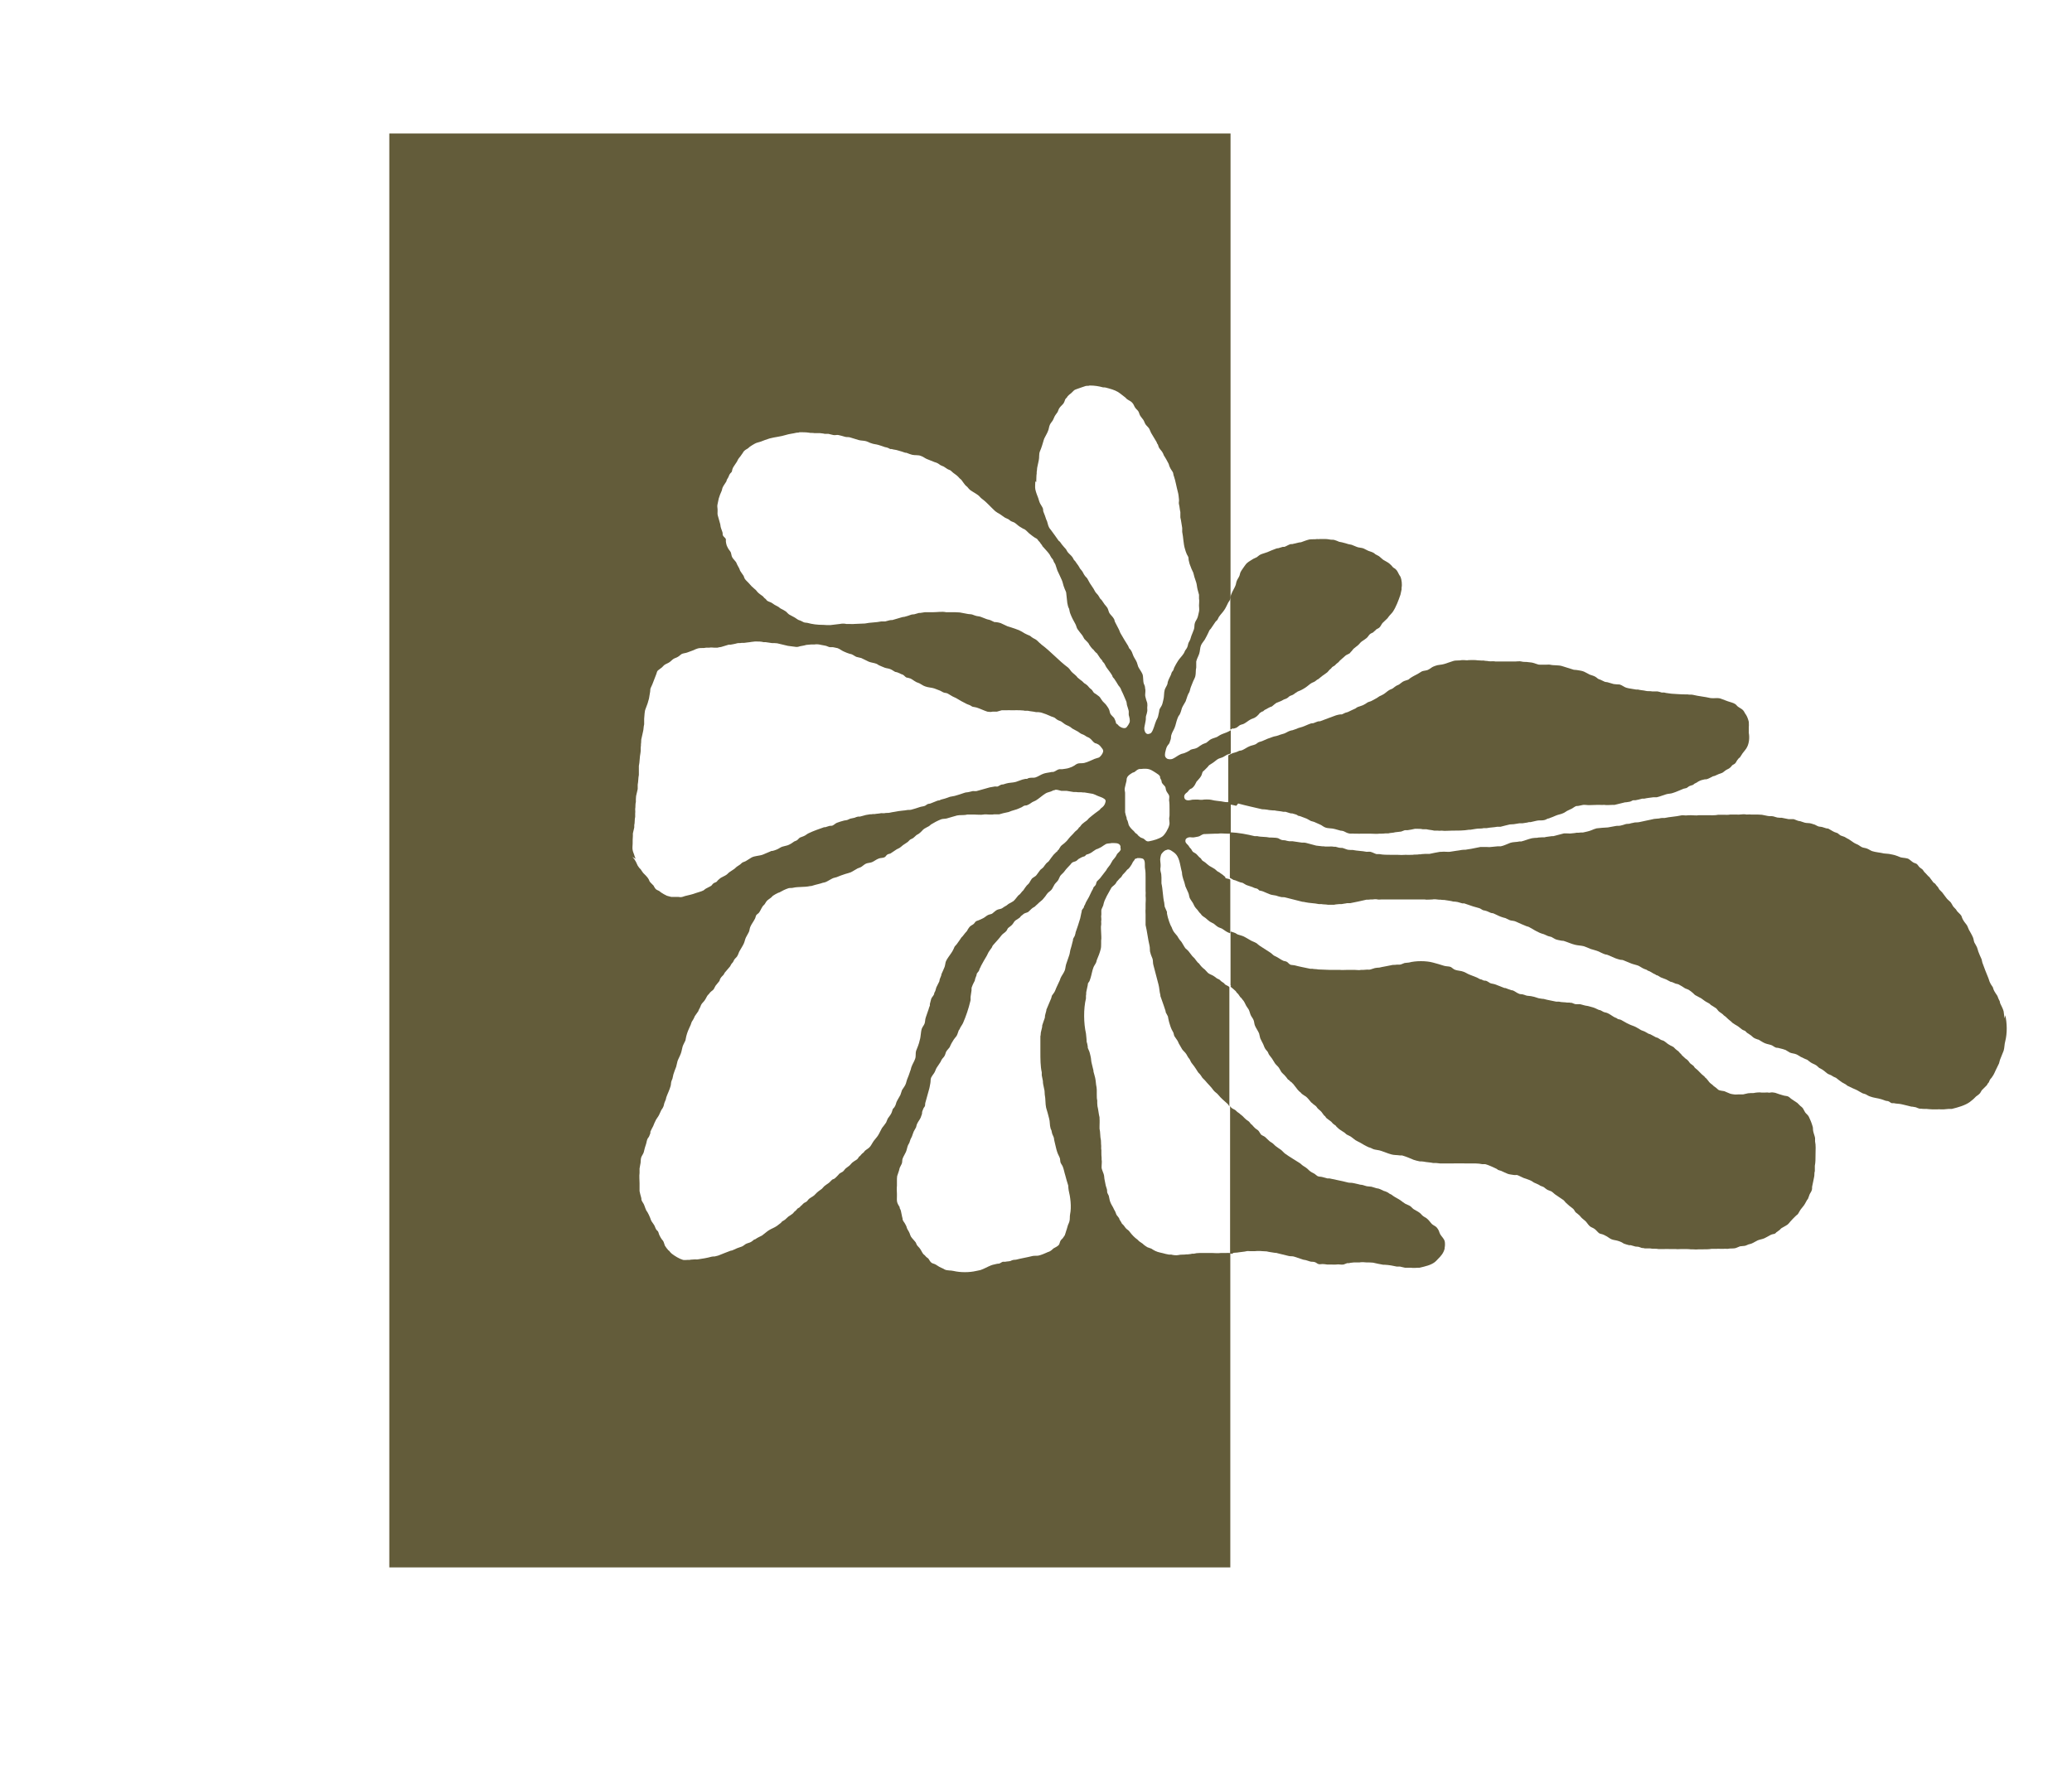 <?xml version="1.0" encoding="UTF-8"?><svg id="Layer_1" xmlns="http://www.w3.org/2000/svg" viewBox="0 0 90 77.08"><defs><style>.cls-1{fill:#635c3a;}</style></defs><path class="cls-1" d="M53.22,38.1s-.08-.07-.12-.1c-.05-.03-.1-.07-.14-.1-.03-.02-.07-.03-.1-.06-.03-.02-.06-.06-.09-.08-.07-.05-.16-.09-.24-.14-.06-.04-.12-.1-.17-.14-.03-.03-.08-.05-.12-.08-.03-.02-.05-.06-.07-.09-.02-.03-.06-.05-.08-.07-.04-.04-.07-.08-.11-.12-.04-.04-.1-.07-.15-.1-.04-.03-.06-.08-.09-.13,0-.01-.02-.02-.03-.03-.03-.03-.06-.07-.08-.11-.05-.07-.12-.1-.14-.19,0-.03,0-.07.01-.09.03-.06.13-.11.24-.09.03,0,.09.01.13,0,.08-.02.16-.02.23-.05.06-.03.11-.07.18-.09.17,0,.34-.02.52-.02.02,0,.07,0,.1,0,.12-.02.27,0,.4,0,.06,0,.11,0,.16,0v-1.36s-.03,0-.04,0c-.08-.02-.16,0-.24-.02-.18-.04-.39-.04-.57-.09-.08-.02-.31-.02-.39,0-.05,0-.15,0-.19-.01h-.08c-.08,0-.17,0-.23.02-.12.03-.24.01-.27-.08-.05-.13.05-.21.12-.26.04-.03.07-.1.12-.13.02-.02.05-.02.08-.04.04-.03.09-.08.12-.13.03-.05.06-.12.09-.17.01-.01.03-.02.04-.04.05-.06.11-.12.15-.19.04-.06.04-.14.08-.2.02-.01.03-.03.05-.04.05-.05.1-.1.15-.15.03-.03.05-.07.08-.09.05-.03.1-.06.14-.09.08-.05.15-.12.23-.17.07-.04.15-.05.23-.09.06-.03.11-.07.17-.1.04-.02.08-.02.12-.04.01,0,.03-.01.04-.02v-1c-.06.03-.12.07-.18.09-.1.04-.2.07-.29.12-.04.02-.09.06-.13.08-.09.04-.21.06-.3.12-.06.04-.1.09-.16.13-.04.02-.09.03-.13.05-.03.01-.06.03-.09.05-.08.04-.14.11-.23.14-.07.03-.15.03-.22.06-.02,0-.04.03-.06.04-.06.04-.13.07-.2.1-.06.03-.13.03-.19.06-.12.05-.23.15-.35.2-.07.03-.19.02-.24-.01-.03-.02-.07-.06-.08-.1-.02-.05,0-.12,0-.16.03-.11.04-.21.1-.3.02-.03.05-.06.07-.09.02-.03.03-.06.04-.1.02-.04.03-.09.04-.13.01-.05,0-.1.02-.15.03-.11.1-.21.14-.31.05-.12.07-.26.12-.39.02-.04.03-.09.06-.13.02-.03.05-.06.06-.1.04-.08.05-.16.08-.24.04-.1.11-.19.16-.29.04-.1.06-.2.11-.31.01-.03.04-.06.05-.09.03-.07.04-.16.07-.23.03-.08.07-.17.1-.25.03-.07.07-.13.09-.21.03-.12.01-.26.04-.38v-.26c.03-.13.09-.22.13-.34.04-.12.03-.26.08-.37.04-.09.11-.16.16-.24.06-.1.11-.21.16-.31.02-.04.03-.08.06-.12l.04-.04c.07-.1.14-.21.21-.31l.08-.08s.04-.08.06-.12c.07-.11.17-.2.24-.31.07-.1.11-.21.17-.32.02-.04.05-.07.07-.11.01-.03.02-.06.03-.09V5.8H16.91v62.3h36.53v-13.66c-.06,0-.12-.01-.17,0-.05,0-.18,0-.25,0-.06.01-.28.01-.35,0-.19,0-.37,0-.56,0-.09,0-.18.01-.25.03h-.08c-.06.02-.13.02-.19.03h-.06c-.11.02-.24,0-.35.03-.08.02-.24,0-.3-.02-.03,0-.07,0-.1,0-.05-.01-.11-.02-.15-.03-.16-.05-.31-.06-.45-.13-.06-.03-.11-.06-.17-.1-.06-.02-.11-.04-.17-.06-.05-.03-.11-.07-.16-.11l-.04-.04c-.05-.04-.11-.07-.16-.11-.02-.02-.05-.05-.07-.07-.14-.1-.24-.21-.34-.34-.03-.05-.09-.09-.13-.12-.05-.04-.09-.11-.13-.16-.02-.03-.06-.05-.08-.08-.01-.02-.02-.04-.03-.06-.02-.04-.05-.07-.07-.11-.01-.02-.01-.04-.02-.06-.03-.05-.07-.09-.1-.13-.04-.06-.05-.14-.09-.2-.04-.06-.06-.13-.1-.19-.02-.04-.05-.08-.07-.13-.02-.05-.04-.09-.05-.14-.02-.07-.02-.13-.04-.19-.02-.05-.06-.1-.07-.16,0-.04,0-.08-.01-.12-.01-.05-.04-.11-.05-.16-.02-.08-.03-.17-.05-.25-.02-.08-.01-.16-.04-.25-.03-.09-.07-.17-.09-.26v-.09c0-.09.02-.19,0-.28v-.08c-.01-.07-.01-.16-.01-.23v-.1c-.02-.07,0-.15-.01-.22-.01-.06,0-.15-.01-.21-.04-.16-.02-.34-.06-.5v-.11c0-.11.01-.23,0-.32v-.06c-.04-.16-.05-.33-.09-.49-.01-.04,0-.09-.01-.13v-.12c-.02-.07-.02-.17-.02-.26v-.16s0-.1-.01-.15c-.03-.13-.03-.28-.06-.41-.02-.09-.05-.18-.07-.26-.01-.04,0-.07-.02-.12-.02-.08-.04-.17-.06-.25-.03-.1-.02-.2-.05-.31-.02-.07-.03-.15-.06-.22-.02-.05-.04-.09-.06-.14,0-.04,0-.07-.01-.11-.01-.05-.02-.11-.04-.16,0-.12-.02-.24-.03-.36-.1-.44-.11-1.07,0-1.52,0-.04,0-.08,0-.12.02-.07,0-.12.02-.19.02-.09.04-.2.06-.28,0-.03,0-.06.02-.08,0-.02.03-.04.04-.06.03-.05.04-.11.06-.16.05-.16.07-.32.13-.47.03-.07.08-.13.11-.2.02-.04.02-.09.04-.13.06-.14.12-.29.16-.45.02-.07.02-.17.02-.25v-.13c.02-.09,0-.24,0-.34s-.02-.24,0-.33c.01-.05,0-.12,0-.16.02-.07,0-.16,0-.22.02-.09,0-.2.01-.28.02-.07.06-.13.08-.19.02-.08.03-.14.06-.21.06-.14.13-.27.2-.39.04-.06.06-.12.1-.18.05-.06.13-.1.18-.17.02-.03.04-.07.06-.1.01-.01.03-.02.04-.04.03-.03.05-.06.08-.09.01-.01.03-.02.05-.04.03-.03.05-.08.08-.12.01-.02.04-.03.05-.05.05-.05.09-.1.13-.15.02-.03.06-.04.08-.07.05-.05.09-.12.13-.18.02-.03.03-.07.05-.1.02-.03.05-.06.07-.09,0-.01.01-.03.02-.04.03-.02.08-.02.11-.04.09,0,.21,0,.26.05.09.09.04.28.07.43.02.1.02.24.02.36,0,.12,0,.23,0,.35v.25c.01.06,0,.14,0,.2.01.06.01.28,0,.35,0,.08,0,.15,0,.23-.01.05,0,.18,0,.24,0,.02,0,.03,0,.05,0,.05,0,.14,0,.19,0,.07,0,.14,0,.21.07.29.1.6.17.89.03.11,0,.22.04.32.02.09.06.17.09.25.03.08.01.19.04.28.08.28.14.56.22.84.04.14.04.31.08.45.01.04,0,.07.02.1.04.12.09.25.13.37.03.08.05.16.08.24,0,.02,0,.04.01.06.03.06.06.11.09.17.01.04.01.07.02.11.02.09.04.18.07.26.02.06.04.13.07.19.02.05.06.1.08.15.02.05.02.12.05.16.04.06.09.13.13.19.02.03.03.07.05.11.05.09.1.17.15.26.05.07.13.13.18.21.03.05.05.09.08.14.03.04.06.07.08.11.02.04.03.08.06.12.04.06.09.11.13.17.05.07.1.15.15.23.03.05.09.09.12.14.03.04.05.08.08.12.04.04.07.07.11.11.12.15.26.27.37.43.06.08.16.13.21.2.11.14.25.25.38.37.04.03.07.08.1.13v-5.18l-.04-.04c-.05-.03-.11-.05-.15-.08l-.04-.05s-.09-.06-.13-.09c-.02-.02-.04-.04-.06-.06-.04-.03-.08-.04-.12-.06-.05-.04-.1-.08-.15-.11-.08-.05-.17-.07-.24-.13-.05-.05-.09-.1-.14-.15-.11-.08-.17-.15-.25-.26l-.05-.04c-.05-.06-.1-.12-.14-.18-.03-.03-.07-.07-.1-.1-.06-.08-.12-.15-.17-.22-.04-.04-.08-.08-.13-.12-.06-.08-.1-.17-.16-.26-.03-.05-.08-.09-.11-.14-.03-.04-.05-.08-.08-.13-.06-.08-.13-.14-.18-.23-.03-.05-.05-.11-.07-.16-.02-.04-.05-.08-.06-.12-.03-.07-.06-.16-.08-.23-.03-.08-.04-.16-.06-.24,0-.02,0-.05,0-.07-.03-.08-.07-.15-.1-.23l-.02-.17c-.06-.25-.06-.58-.12-.84,0-.08,0-.16,0-.25-.01-.07,0-.14-.02-.2-.02-.07-.04-.16-.02-.25.01-.06,0-.21-.01-.26-.02-.09.02-.25.04-.3.03-.05.11-.14.17-.17.03-.02.08-.02.11-.04.12,0,.17.06.25.11.28.19.27.52.37.88,0,.05.01.11.02.16.02.09.05.18.08.26.02.06.03.12.05.19.04.1.09.19.13.29.03.07.03.15.06.22.04.08.1.15.14.22.03.05.05.12.09.17.03.05.08.09.11.13.03.04.06.09.1.13.01.01.03.02.04.04.02.03.05.07.08.09.04.03.09.06.13.09.06.05.12.11.18.15.06.04.12.06.17.09.06.04.11.1.18.14.06.04.14.05.2.09.08.05.16.12.26.16.02.01.05.02.08.03v-2.33s-.04-.03-.06-.03c-.05-.02-.11-.02-.15-.04ZM45.01,20.95c.01-.13,0-.27.02-.38v-.07c.02-.07.01-.15.03-.22.02-.09.04-.19.06-.28.03-.12,0-.27.05-.39.03-.08.07-.16.09-.24.04-.11.06-.22.1-.32.05-.11.12-.21.16-.32.04-.08.04-.18.08-.27.03-.07.08-.12.12-.18.05-.08.07-.17.12-.24.03-.05.07-.09.1-.14.03-.07.05-.14.09-.19.05-.07.12-.12.17-.19.03-.05.05-.11.07-.17.02-.03.05-.06.08-.09.01-.01.01-.03.02-.04.05-.05.1-.1.16-.14.05-.04.09-.1.15-.14.04-.02.08-.03.13-.05.1-.04.24-.08.35-.12.04-.01.14,0,.17-.02.22,0,.4.03.58.08.04,0,.08,0,.12.01.19.05.38.1.53.19.11.07.21.16.32.24.02.02.05.05.07.07.08.06.18.09.24.17.05.05.07.13.11.19.04.07.11.11.15.18.03.05.04.12.07.17.04.07.1.13.14.19.04.06.06.14.1.2.05.07.12.12.16.19.03.06.05.12.08.18.08.13.16.27.24.4.01.02.01.05.03.07,0,.01.03.03.03.05.02.04.02.09.05.13.04.07.1.12.14.19.03.04.04.08.06.13.07.11.14.23.2.35.03.05.03.11.06.16.03.08.09.15.13.22.03.05.02.12.05.18.07.2.11.46.17.68.03.1.04.23.05.33.01.08-.02.14,0,.21.03.11.03.22.06.34,0,.08,0,.15,0,.23.04.16.05.31.08.46v.17c.05.23.05.52.12.74.02.08.05.16.08.23.02.03.04.07.06.11.02.04.01.09.02.14.02.07.03.15.06.22.04.12.09.23.14.33.02.06.03.12.05.19.03.08.05.16.08.24.03.1.03.2.06.31.02.07.04.14.06.22v.17c.02.09,0,.2,0,.3,0,.08.02.18,0,.26-.03.11-.04.23-.09.32-.03.06-.07.11-.09.18-.03.08-.01.19-.04.27-.04.1-.07.19-.11.28-.02.05-.03.11-.05.16-.02.06-.07.12-.09.19-.01.05-.02.1-.04.15-.02.05-.06.1-.09.14-.03.05-.04.1-.07.14-.07.11-.17.2-.24.31-.06.09-.12.2-.17.3-.02.04-.02.09-.05.13-.01.02-.03.03-.04.05-.03.04-.03.09-.05.13-.04.09-.1.19-.13.29-.02.05-.01.09-.03.13-.03.08-.08.14-.11.23-.04.14-.02.31-.06.44-.02.07-.03.15-.06.22-.03.07-.08.13-.11.2-.01.07-.02.14-.04.21-.01.05-.02.11-.04.15-.02.04-.04.08-.06.12-.07.16-.11.39-.21.52-.02.03-.07.05-.12.06-.14.03-.21-.17-.18-.31.02-.08.03-.17.05-.26.02-.08,0-.15.02-.22.02-.06.04-.12.05-.19.01-.05,0-.1,0-.16.01-.06.01-.16,0-.21-.03-.09-.06-.17-.08-.27-.02-.07,0-.15,0-.22v-.08s-.02-.09-.02-.14c-.01-.04-.03-.09-.05-.13-.04-.14-.01-.3-.06-.42-.05-.11-.13-.21-.18-.31-.02-.06-.04-.13-.06-.19-.04-.1-.11-.19-.15-.28-.03-.06-.04-.12-.07-.18-.02-.03-.04-.07-.06-.1-.02-.02-.05-.04-.06-.07-.02-.03-.02-.06-.04-.09-.11-.17-.22-.36-.32-.53-.04-.06-.05-.13-.09-.2-.05-.1-.11-.21-.16-.31-.02-.04-.02-.1-.05-.14-.05-.09-.13-.15-.19-.24-.04-.07-.05-.16-.09-.23-.03-.05-.08-.1-.12-.15-.04-.06-.08-.12-.13-.19-.02-.02-.05-.05-.07-.07-.03-.05-.05-.1-.09-.15-.04-.05-.1-.1-.13-.16-.02-.04-.04-.07-.06-.11-.05-.08-.11-.16-.16-.24-.04-.06-.07-.14-.11-.2-.03-.05-.08-.08-.11-.13-.05-.06-.07-.13-.12-.2-.03-.04-.06-.07-.09-.11-.03-.05-.05-.1-.09-.15-.04-.05-.08-.11-.12-.17-.02-.02-.03-.03-.05-.05-.02-.03-.04-.07-.06-.11-.06-.09-.15-.15-.22-.24-.02-.04-.05-.08-.07-.12-.03-.04-.07-.07-.09-.1-.06-.07-.12-.14-.17-.22-.02-.02-.04-.03-.06-.05-.11-.16-.22-.31-.33-.46-.03-.04-.07-.08-.09-.13-.04-.07-.05-.17-.08-.25-.01-.03-.03-.06-.04-.09-.02-.05-.03-.1-.05-.15-.02-.06-.05-.12-.07-.18-.02-.05,0-.11-.03-.16-.04-.09-.11-.17-.14-.26-.02-.05-.03-.1-.05-.16-.05-.13-.1-.25-.13-.39-.02-.09,0-.27,0-.35ZM27.61,37.31c-.03-.06-.05-.12-.07-.19-.02-.06-.05-.12-.06-.19-.02-.09,0-.18,0-.28,0-.11,0-.23.01-.33,0-.04,0-.07,0-.11.02-.09.04-.18.06-.26,0-.03,0-.07,0-.1.03-.11.01-.25.04-.36,0-.05,0-.11,0-.16.01-.05,0-.12,0-.18.02-.1,0-.21.03-.31,0-.04,0-.08,0-.12.01-.05,0-.12.02-.18.02-.09.04-.17.06-.26,0-.06,0-.12,0-.19.03-.14.02-.29.05-.42,0-.04,0-.08,0-.12v-.27c.04-.18.03-.38.07-.57.02-.1,0-.22.02-.32v-.06c.02-.09,0-.19.03-.27.02-.09.04-.18.06-.27.03-.11.02-.21.05-.32,0-.04,0-.09,0-.12v-.12c0-.08.02-.16.02-.24.01-.05.01-.11.03-.16.03-.09.07-.18.1-.27.02-.07.04-.14.06-.21.02-.1.03-.2.05-.3.01-.04,0-.08.01-.12.03-.09.08-.17.11-.26.05-.13.1-.26.15-.39.02-.06.03-.13.08-.16.06-.04.11-.09.17-.13.03-.03.06-.07.1-.1.07-.05.15-.07.22-.12.06-.04.11-.1.17-.14.06-.04.13-.05.19-.09.06-.03.1-.08.16-.12.07-.04.17-.04.25-.07.09-.04.18-.06.27-.1.06-.03.13-.06.2-.08.11-.03.24,0,.35-.03.04,0,.1,0,.14,0,.07-.02.15,0,.22,0h.13c.06-.02.11-.02.16-.03.11-.03.22-.07.33-.1.03,0,.06,0,.08,0,.09-.02.19-.03.28-.06.07-.02.14,0,.21-.02h.11c.1-.02.21-.02.3-.04l.17-.02c.14,0,.26,0,.37.03.03,0,.06,0,.09,0,.09.02.18.02.27.04.08,0,.15,0,.23.01.15.04.31.07.46.11.1.01.2.03.31.04.08.02.16,0,.21-.02.09-.02.19-.03.28-.06.07,0,.15-.02.22-.02h.14c.09-.02.22,0,.29.02.08.02.14.02.21.04.04.02.09.03.13.05.06.02.11,0,.18.01.06.01.13.03.19.04.11.04.18.11.28.15.08.04.17.07.26.1.03,0,.05.01.08.02.07.03.13.08.2.11.07.02.14.03.21.05.11.05.22.11.33.16.1.04.23.05.33.09.03.01.07.04.1.06.08.04.17.07.26.11.08.03.18.03.26.07.07.03.13.08.19.11.03.01.06.01.09.02.06.02.12.05.18.08.02.01.04.01.06.02.06.03.1.09.15.12.04.02.07.01.12.03.05.01.1.03.14.06.06.04.13.09.19.12.05.02.09.03.13.05.08.04.15.1.24.13.12.05.28.05.4.09.09.03.17.07.26.1.04.02.09.05.13.07.06.03.13.02.19.05.07.04.15.09.22.13.05.03.1.04.15.07.14.09.31.18.47.26.04.02.09.03.13.05.03.01.06.04.1.06.06.02.13.02.19.04.16.05.31.13.47.18.06.01.16.02.22,0,.07,0,.13,0,.19,0,.07-.02.13-.04.21-.06h.23c.06-.01.13,0,.19,0,.03,0,.08,0,.12,0,.05,0,.13-.01.18,0h.08c.06.01.14,0,.2.02h.13c.12.03.24.03.36.06h.1c.06.01.11.01.16.03.12.04.24.08.34.13.07.04.16.05.22.09.04.03.08.07.12.09.05.03.11.04.16.07.05.03.1.08.15.11.07.05.16.07.23.12.04.02.07.06.11.08.08.05.16.08.24.13.04.03.09.07.13.09.04.02.08.03.12.05.04.02.08.05.11.07.05.03.1.04.14.07.09.06.14.17.24.22.03.01.06.01.09.03.08.03.14.1.19.17.04.05.09.1.06.19-.02.08-.11.19-.17.23-.06.02-.13.04-.19.06-.15.06-.29.14-.46.18-.1.02-.21,0-.29.03-.05.02-.09.05-.13.08-.06.04-.15.08-.22.1-.1.04-.21.04-.31.06-.04,0-.08,0-.13,0-.09.02-.15.08-.23.11-.05.02-.09,0-.14.02-.1.02-.21.03-.3.06-.13.04-.24.13-.37.17-.08.02-.18,0-.26.02-.04,0-.07.03-.1.04-.02,0-.05,0-.07,0-.04.01-.08.02-.13.03-.09.03-.19.07-.28.1-.13.04-.29.03-.42.07-.04.01-.09.03-.13.04-.04.01-.07,0-.11.02-.04.02-.09.05-.13.07-.04.01-.08,0-.12,0-.08.02-.15.02-.23.04-.19.05-.38.11-.57.16-.05.01-.11,0-.16,0-.06.01-.11.03-.17.04-.07.02-.14.01-.21.04-.13.05-.28.09-.41.13l-.21.04c-.08.03-.16.06-.23.08-.05.02-.1.02-.15.04-.02,0-.04.02-.06.03-.05.01-.09.01-.13.03-.08.03-.17.07-.25.1-.04.02-.08.02-.13.03-.05.02-.09.06-.13.08-.07.03-.16.03-.24.06-.12.04-.24.08-.36.11-.07.02-.14,0-.21.02-.1.02-.22.02-.33.04-.13.03-.27.04-.39.07-.07.02-.15,0-.22.02-.05.01-.1,0-.16,0-.07.02-.15.02-.22.03-.07.02-.14,0-.2.02h-.06c-.06.01-.12.02-.18.03-.08.02-.17.05-.26.07-.03,0-.06,0-.08,0-.05.01-.11.03-.15.05l-.19.04s-.07.03-.11.05c-.05.02-.1.02-.15.03-.11.03-.22.06-.32.1-.07.03-.12.09-.19.12-.05.02-.1,0-.15.02-.05.01-.11.04-.16.05-.02,0-.03,0-.05,0-.23.08-.46.16-.67.26-.05.02-.11.07-.16.1-.07.04-.15.06-.22.09-.05.03-.08.08-.12.11-.04.03-.09.04-.13.06-.08.06-.17.12-.27.16-.08.03-.17.04-.26.07-.08.03-.15.09-.23.12-.06.02-.12.05-.18.06-.03,0-.06,0-.09.02-.11.04-.22.1-.33.14-.15.06-.36.05-.5.13-.08.05-.16.1-.24.15-.05.03-.11.04-.16.07-.03.02-.06.06-.09.08-.05.04-.1.06-.15.1-.04.03-.07.07-.1.09-.07.05-.14.09-.21.14-.05.03-.09.09-.14.12-.07.05-.16.08-.24.13-.04.03-.09.07-.13.11-.02.02-.03.04-.05.06-.04.03-.1.04-.14.07-.03.03-.06.06-.09.1-.07.05-.16.08-.24.13-.04.02-.07.06-.11.08-.1.05-.21.07-.32.11-.15.06-.31.09-.47.13-.1.03-.16.07-.29.04h-.31c-.07-.02-.13-.03-.19-.05-.09-.04-.17-.09-.25-.14-.03-.02-.06-.05-.09-.07-.06-.03-.13-.05-.17-.11-.03-.04-.05-.08-.07-.12-.05-.06-.12-.11-.17-.18-.02-.03-.02-.06-.04-.09-.02-.03-.04-.07-.06-.09-.04-.05-.09-.1-.13-.14-.02-.02-.03-.03-.05-.05-.04-.05-.07-.1-.11-.16l-.06-.06s-.05-.07-.07-.1c-.04-.07-.06-.15-.11-.22-.03-.06-.08-.11-.12-.16ZM38.84,48.12s-.03.03-.05.05c-.03.05-.04.13-.07.19-.04.09-.11.16-.16.24-.02.06-.05.11-.07.17-.05.08-.12.16-.18.24-.06.1-.1.21-.17.32-.05.08-.12.15-.18.23-.06.08-.1.17-.16.25-.06.08-.15.12-.22.18-.02.01-.03.04-.05.06-.02.03-.06.05-.08.07-.03.03-.06.06-.08.09-.02.02-.04.03-.06.05-.02.03-.04.07-.07.1-.06.05-.13.08-.19.13-.05.03-.08.08-.13.13-.05.05-.12.09-.18.14-.05.04-.08.11-.14.15-.05.03-.1.05-.15.09,0,.01-.02.02-.03.04-.05.05-.1.11-.15.15-.03.03-.08.04-.12.06-.06.05-.11.12-.17.16-.06.04-.12.08-.18.13-.03.04-.07.07-.1.11-.1.07-.2.14-.28.23-.07.09-.18.13-.27.2-.04.03-.07.09-.12.13-.04.02-.07.04-.11.06-.04.03-.07.07-.1.1-.02.01-.03.02-.05.04-.01.01-.02.03-.03.04-.03.02-.07.04-.1.06-.02.02-.03.04-.05.06-.02.03-.06.05-.09.08-.02.03-.05.06-.07.08-.06.05-.12.08-.19.13-.05.04-.09.09-.14.13-.04.03-.08.05-.13.08-.02.02-.03.04-.05.06-.06.04-.11.09-.17.13-.11.08-.24.12-.35.19-.11.07-.2.16-.3.23-.05.03-.11.05-.16.08-.04.02-.09.05-.13.08-.02.01-.05.01-.07.03-.04.03-.08.07-.12.09-.07.04-.16.05-.23.09-.05.03-.11.09-.17.11-.07.03-.13.04-.2.07-.07.03-.13.06-.2.09-.04.02-.07.01-.11.03-.15.06-.32.12-.46.18-.06.03-.14.04-.21.06-.04,0-.09,0-.13.01-.1.03-.21.05-.31.07-.08.02-.17.02-.25.04-.07.02-.14,0-.21.01-.06.01-.13,0-.19.02h-.1s-.13.01-.18,0c-.17-.05-.36-.17-.49-.27-.04-.03-.08-.08-.11-.12-.01-.01-.02-.02-.04-.03-.05-.06-.11-.13-.15-.2-.03-.07-.04-.15-.08-.21-.01-.02-.04-.04-.05-.06-.04-.05-.07-.11-.1-.17-.03-.05-.04-.13-.07-.18-.02-.03-.06-.05-.08-.09-.04-.06-.05-.13-.09-.19-.03-.05-.07-.1-.11-.16-.03-.05-.04-.1-.06-.15-.04-.09-.07-.17-.12-.25-.02-.03-.05-.06-.06-.1-.04-.08-.06-.17-.1-.25-.03-.06-.08-.11-.1-.19,0-.03,0-.06-.01-.09-.03-.09-.05-.19-.07-.28v-.13c0-.07,0-.15,0-.21,0-.14-.02-.31,0-.45,0-.06,0-.12,0-.19.01-.06.02-.12.03-.17.03-.1.01-.21.04-.31.03-.08.08-.14.11-.22.02-.07.03-.13.05-.2.02-.06.04-.13.06-.19.02-.08.03-.15.06-.21.02-.04.06-.07.07-.11.02-.04.03-.08.05-.13,0-.02,0-.04,0-.06.03-.08.08-.16.12-.24.04-.1.08-.2.13-.29.03-.05.07-.1.1-.15.05-.08.08-.18.13-.27.03-.04.06-.08.08-.13.03-.06.03-.13.06-.2.01-.04.04-.08.05-.12.01-.03.01-.06.02-.09.06-.17.14-.32.19-.5.02-.07.01-.15.04-.22.01-.03.03-.07.04-.1.02-.06.02-.12.04-.18.03-.11.08-.22.12-.33.02-.08.04-.17.06-.25.04-.11.1-.21.14-.32.04-.1.05-.21.08-.31.03-.09.08-.17.12-.26.02-.06.02-.13.04-.19.02-.07.04-.15.07-.22.04-.09.08-.19.12-.27.02-.05.03-.1.05-.14.03-.05.07-.1.09-.15.02-.03.02-.06.04-.09.05-.08.11-.15.16-.23,0-.01,0-.03.01-.04.03-.05.06-.11.08-.16.01-.03.02-.06.04-.09.04-.06.1-.11.14-.17.05-.07.08-.15.13-.22.02-.02.03-.03.05-.05.03-.05.08-.1.12-.13.03-.02.07-.05.09-.08.03-.05.05-.1.08-.15.05-.07.12-.14.17-.21.02-.04.02-.09.05-.12.03-.06.09-.1.13-.15.02-.03.03-.06.05-.09.07-.09.16-.18.23-.27.02-.03.03-.06.05-.09.02-.04.06-.07.08-.1.02-.03.03-.07.05-.1.04-.07.12-.11.15-.19.04-.07.05-.14.09-.2.06-.11.13-.21.18-.32.04-.09.05-.18.09-.26.04-.08.09-.16.13-.24.03-.07.03-.15.06-.22.05-.12.14-.23.2-.35.03-.05.03-.11.06-.16.03-.04.09-.07.12-.11.06-.08.09-.17.15-.26.02-.04.06-.06.09-.1.05-.08.09-.16.17-.21.04-.03.07-.05.11-.08.03-.02.05-.06.08-.08.07-.05.15-.09.23-.13.02-.01.04-.01.06-.02.12-.07.24-.13.39-.18.07-.02.13,0,.2-.02.21-.05.51-.02.72-.07.04-.01.08,0,.12-.02.15-.05.33-.08.46-.13.04,0,.08-.02.12-.03.11-.05.21-.12.32-.17.05-.02.1-.02.15-.04.12-.05.25-.1.38-.14.09-.03.16-.04.23-.07.11-.05.2-.12.3-.17.06-.03.13-.04.18-.08.06-.04.12-.1.19-.13.07-.03.17-.03.25-.06.1-.04.19-.12.3-.16.07-.03.17-.02.24-.05.06-.02.08-.09.13-.12.04-.03.1-.03.14-.05.09-.06.18-.12.27-.18.04-.02.08-.04.12-.06.05-.03.1-.08.15-.12.07-.05.14-.09.21-.14l.1-.1s.08-.04.12-.06c.06-.04.11-.1.16-.14.05-.03.1-.05.14-.09.07-.05.12-.13.19-.18.06-.04.13-.07.2-.11.04-.02.07-.06.1-.08.13-.08.28-.16.43-.22.07-.03.17-.02.25-.04.15-.04.29-.09.45-.13.13-.03.3,0,.44-.04.11,0,.21,0,.32,0,.11,0,.28.02.38,0,.08-.02.19,0,.26,0h.1s.08,0,.11-.01h.22c.06-.01.12-.04.18-.05.08-.02.15-.03.23-.05.04-.01.09-.04.13-.05.08-.03.15-.04.23-.07.07-.03.15-.06.21-.09.04-.02.08-.06.13-.07.04-.01.08,0,.11-.02.08-.03.15-.08.22-.13.05-.03.1-.04.15-.07.15-.09.28-.22.43-.31.06-.04.14-.05.22-.08.04-.01.08-.04.11-.05.03-.01.08-.01.1-.03.09,0,.16.03.25.05.08,0,.15,0,.23,0,.1.02.2.03.3.05h.11c.1.02.21,0,.31.02h.06c.12.02.24.04.36.06.06.02.13.05.19.08.11.05.22.07.31.14.03.02.07.06.05.13-.03.14-.1.21-.2.28-.02.02-.04.05-.06.07-.07.05-.13.1-.19.14-.09.07-.18.14-.26.21-.04.03-.07.09-.12.12-.06.04-.11.08-.17.13-.04.03-.07.08-.11.13-.02.01-.03.03-.05.04-.01.02-.02.04-.04.06-.04.05-.11.09-.15.14-.07.09-.17.17-.24.26-.04.05-.09.12-.14.16-.03.03-.06.06-.09.08-.05.04-.11.08-.14.13-.03.04-.05.09-.08.13,0,0-.02.02-.03.02-.01.02-.02.03-.03.05,0,.01-.03.02-.04.03-.04.04-.08.08-.12.12-.07.09-.14.18-.2.27-.03.04-.09.07-.12.11-.04.05-.08.1-.12.16-.04.04-.08.07-.13.11-.06.08-.11.15-.17.23-.05.07-.16.1-.21.17-.04.05-.07.12-.11.18-.03.04-.07.07-.1.1-.06.07-.1.14-.15.21-.02.02-.04.04-.06.06-.02.03-.07.09-.1.12-.03.02-.06.04-.08.07-.06.07-.12.16-.19.22-.07.05-.14.08-.21.12-.03.02-.06.05-.09.07-.04.03-.08.04-.12.07-.03.02-.06.05-.09.06-.06.03-.14.03-.2.06-.08.04-.14.11-.21.16-.04.03-.1.03-.15.05-.09.03-.16.11-.24.15-.07.04-.15.07-.22.1-.03.01-.07.02-.1.04-.04.03-.07.1-.12.13-.06.04-.13.07-.17.13-.04.05-.07.1-.1.16-.02.03-.06.06-.08.09-.04.05-.07.09-.11.14-.02.02-.03.03-.05.05-.06.09-.12.18-.18.26-.03.05-.08.09-.11.13-.02.03-.03.07-.05.11-.03.07-.07.13-.11.19-.07.11-.16.21-.22.34-.03.07-.03.16-.06.25-.04.11-.1.22-.14.32,0,.02,0,.04-.01.06-.02.05-.04.1-.06.15,0,.03-.02.07-.02.1-.04.09-.09.17-.13.26-.02.05-.02.09-.04.14-.01.03-.03.07-.05.1,0,.02,0,.04-.01.06-.03.07-.09.12-.12.19-.02.08-.04.15-.06.23,0,.03,0,.05,0,.07-.01.03-.03.07-.04.1,0,.03-.02.07-.03.1-.04.1-.07.22-.11.32-.03.08-.02.18-.05.26-.03.08-.09.14-.12.22-.05.15-.04.35-.09.5-.02.08-.04.17-.07.24-.03.07-.06.15-.09.23-.03.1,0,.24-.04.34-.04.12-.11.22-.15.33-.03.06-.03.13-.06.19-.04.13-.09.26-.14.38-.02.05-.03.11-.05.17-.02.05-.04.1-.07.14-.03.05-.07.1-.1.15-.03.07-.04.14-.07.21-.05.1-.12.2-.17.31-.02.05-.03.12-.06.17-.02.03-.03.06-.05.08ZM48.69,36.86s-.01.07-.03.09c-.03.06-.1.1-.14.16-.02.04-.04.07-.06.11-.04.06-.09.11-.13.16-.04.06-.07.13-.11.19-.04.06-.09.11-.13.17-.02.02-.02.05-.04.07-.09.12-.18.23-.27.35-.04.04-.09.09-.13.13-.03.04-.03.09-.05.14-.02.05-.07.08-.1.12-.01.03-.02.05-.03.08-.07.11-.11.23-.17.34-.04.08-.09.15-.13.23-.02.04-.03.08-.05.12,0,.01-.03.03-.03.05-.01.03-.01.06-.03.08-.02.03-.05.06-.07.1-.01.03,0,.07-.02.11-.02.08-.03.16-.05.24-.06.2-.13.42-.2.61,0,.04-.02.08-.03.13-.02.06-.06.1-.08.16-.01.04,0,.07-.02.11-.03.12-.06.25-.1.37-.02.08-.02.15-.05.23-.04.13-.09.25-.13.38-.03.09-.03.19-.06.27-.05.13-.14.23-.19.35-.01.04-.02.07-.04.11-.04.1-.1.2-.14.3-.03.07-.05.14-.09.2-.03.05-.07.09-.1.14-.02.05-.02.11-.05.16-.06.15-.13.3-.19.45,0,.02,0,.05-.01.07-.02.06-.03.12-.05.19,0,.03,0,.06-.01.1-.03.1-.08.21-.11.32,0,.03,0,.06-.01.1-.02.07-.03.14-.05.21-.01.05,0,.11-.02.16,0,.07,0,.14,0,.2,0,.04,0,.09,0,.14,0,.12,0,.23,0,.33,0,.31,0,.64.06.9,0,.04,0,.08,0,.13.02.08.03.17.05.25,0,.04,0,.08.01.13.02.09.04.2.06.29.01.05,0,.11.01.17.04.18.02.4.06.57.05.16.09.31.13.47.04.13.02.28.06.41,0,.03.03.07.04.1.02.07.02.13.05.19.02.05.05.1.06.15,0,.06.02.11.03.17.04.14.06.29.11.43.03.1.09.19.12.28,0,.05.02.11.02.16.02.07.07.12.1.19.05.12.07.26.11.38.04.15.08.3.13.45,0,.07.01.14.02.21.07.28.13.71.06,1.04-.02.1,0,.21-.03.31-.01.05-.04.1-.06.15-.03.08-.04.16-.07.23-.03.08-.04.15-.07.22-.03.04-.06.09-.09.13-.03.04-.07.06-.09.1-.04.06-.04.14-.08.19-.05.06-.16.11-.23.15-.05.04-.09.09-.15.12-.04.03-.09.03-.14.06-.11.05-.23.1-.35.13-.08.02-.18,0-.27.02-.23.06-.49.1-.72.16-.05.01-.1,0-.15.02-.02,0-.05.02-.07.03-.08.03-.16.02-.24.04-.04,0-.07,0-.11,0-.06.02-.1.06-.16.08-.05,0-.1.01-.14.02-.07.02-.15.03-.22.06-.15.06-.3.15-.45.2-.06.02-.12.02-.19.04-.29.07-.69.07-.98,0-.12-.03-.27-.01-.38-.06-.02-.01-.05-.03-.07-.04-.06-.03-.12-.05-.17-.08-.05-.03-.11-.07-.16-.1-.05-.03-.12-.04-.17-.07-.06-.04-.1-.12-.14-.18-.01-.02-.03-.03-.05-.04-.04-.03-.08-.07-.11-.11-.02-.02-.04-.03-.06-.05-.06-.07-.09-.16-.15-.24-.04-.06-.11-.11-.14-.17-.02-.04-.03-.08-.05-.11-.06-.08-.14-.15-.2-.24-.03-.05-.04-.1-.06-.15-.03-.08-.09-.15-.12-.23-.01-.03-.01-.05-.02-.07-.03-.05-.05-.11-.08-.15-.03-.04-.06-.08-.08-.13-.01-.04,0-.07-.02-.11-.02-.1-.04-.19-.06-.29-.01-.03-.03-.08-.05-.11v-.04c-.04-.07-.09-.14-.11-.22-.02-.08-.01-.18-.01-.27v-.1c-.01-.07-.01-.28,0-.34,0-.04,0-.09,0-.13v-.09c0-.07,0-.13.01-.2.02-.08.06-.16.08-.24.02-.06.02-.11.05-.16.02-.05.05-.09.07-.14.03-.07.01-.16.04-.23.04-.1.1-.19.14-.28.04-.09.05-.19.09-.29.02-.04.04-.08.06-.11.02-.05.03-.1.05-.15.02-.04.04-.08.06-.12.03-.08.05-.15.08-.22.03-.06.07-.12.1-.18.02-.05.02-.11.05-.16.04-.09.11-.17.15-.26.02-.06.04-.11.06-.17,0-.03,0-.07.01-.1.02-.05.04-.11.06-.15.02-.03.05-.06.06-.1.01-.05,0-.1.02-.15.05-.18.1-.37.15-.54.03-.09.04-.19.06-.28.02-.09,0-.18.04-.26.03-.06.08-.12.12-.18.05-.07.07-.16.11-.23.05-.08.11-.16.16-.24.03-.04.04-.09.07-.13.03-.05.08-.09.11-.14.04-.06.05-.14.08-.2.04-.07.11-.13.15-.19.01-.02.02-.05.03-.07.03-.07.07-.14.11-.2.04-.08.11-.15.16-.22.04-.07.06-.15.09-.23,0-.02.03-.04.04-.06.02-.04.03-.08.06-.12.03-.05.07-.1.09-.15.13-.3.24-.62.32-.96.02-.06,0-.12.01-.19.02-.09.02-.18.04-.27v-.07s0-.06.02-.09c.03-.09.08-.18.12-.26.01-.03.01-.06.02-.09.02-.05.04-.11.06-.16,0-.03,0-.05.02-.07.02-.04.06-.07.08-.11.02-.03.02-.06.03-.09,0-.01.02-.02.02-.03.02-.04.03-.07.05-.11.07-.14.16-.28.24-.42.03-.05.05-.11.08-.16.04-.07.1-.14.14-.2.02-.04.03-.08.06-.11.12-.14.25-.27.36-.42.06-.08.16-.12.22-.2.03-.04.04-.09.07-.12.06-.05.17-.12.21-.19.03-.05.07-.11.11-.14.06-.04.12-.07.18-.12.02-.01.03-.04.05-.06.03-.03.06-.05.09-.07,0-.01.02-.02.03-.03.05-.04.13-.05.19-.08.07-.05.13-.13.2-.18.03-.02.07-.04.1-.06.02-.02.03-.03.05-.05.05-.04.09-.08.13-.12.05-.05.12-.09.17-.15.03-.04.07-.08.1-.12.04-.05.07-.11.11-.15.06-.06.15-.11.19-.18.04-.06.07-.14.11-.2.05-.07.12-.12.16-.19.03-.05.05-.12.08-.17.06-.08.15-.14.2-.22.07-.1.16-.18.24-.27.03-.03.05-.07.08-.09.05-.04.13-.04.19-.08.03-.02.06-.06.09-.08.03-.02.07-.04.11-.06.05-.03.11-.04.16-.06.02-.02.05-.05.07-.07.03,0,.06-.02.1-.03.03-.01.09-.04.12-.06.06-.04.12-.09.19-.13.03-.02.07-.02.1-.04.05-.02.1-.05.14-.07.06-.04.13-.09.2-.13.07-.03.16-.02.24-.04.04,0,.09,0,.12,0,.14,0,.24.03.27.14,0,.02,0,.04,0,.06,0,.02.01.06,0,.08ZM48.48,31.43s-.01-.05-.02-.08c-.02-.05-.04-.11-.07-.16-.05-.06-.12-.11-.16-.18-.03-.06-.03-.13-.06-.19-.03-.07-.08-.13-.12-.19-.06-.08-.14-.13-.19-.21-.04-.05-.08-.14-.13-.17-.04-.03-.08-.06-.12-.09-.04-.03-.08-.04-.11-.08-.02-.03-.04-.06-.06-.09-.02-.03-.06-.06-.09-.08-.06-.05-.1-.13-.17-.17-.03-.03-.07-.04-.1-.07-.03-.02-.04-.05-.07-.07-.07-.05-.13-.1-.19-.15-.03-.02-.04-.05-.06-.07-.05-.05-.11-.1-.16-.14-.08-.06-.13-.17-.2-.23-.42-.31-.75-.7-1.17-1.01,0-.01-.02-.02-.03-.03-.07-.05-.12-.12-.19-.17-.05-.04-.12-.06-.17-.1-.04-.02-.07-.06-.11-.08-.07-.03-.15-.06-.22-.1-.08-.05-.16-.1-.25-.14-.12-.05-.25-.09-.37-.13l-.13-.04c-.1-.04-.2-.1-.3-.14-.06-.02-.13-.03-.19-.04-.03,0-.05,0-.07,0-.06-.02-.12-.06-.17-.08-.07-.03-.13-.03-.2-.06-.07-.03-.16-.06-.23-.09-.08-.03-.15-.02-.23-.05-.05-.01-.1-.04-.14-.05-.07-.02-.14-.01-.22-.03-.11-.02-.21-.04-.32-.06-.06-.01-.14,0-.2-.01-.02,0-.04,0-.06,0h-.33c-.18-.04-.39,0-.58,0-.1,0-.17,0-.26,0h-.09c-.06.01-.13.02-.19.03h-.06c-.07.02-.14.04-.21.06-.05.01-.09,0-.14.02-.08.03-.17.06-.25.08-.05.02-.1.01-.15.03-.13.04-.28.08-.41.12-.04,0-.08,0-.12.01-.06.02-.13.03-.19.05h-.17c-.23.05-.48.04-.71.09-.16,0-.32.02-.47.02-.05.01-.16,0-.2,0h-.14c-.08-.02-.19-.02-.28,0l-.42.05c-.1,0-.19,0-.29-.01-.28,0-.49-.03-.71-.09-.05,0-.09-.01-.14-.02-.05-.02-.09-.05-.14-.07-.05-.02-.1-.03-.14-.06-.04-.02-.08-.06-.12-.08-.08-.05-.16-.08-.24-.13-.05-.03-.09-.09-.14-.13-.07-.05-.15-.09-.23-.13-.04-.02-.07-.06-.11-.08-.05-.03-.1-.05-.15-.08-.05-.03-.1-.07-.15-.1-.07-.03-.14-.05-.19-.09-.01-.01-.02-.03-.03-.04-.02-.03-.06-.05-.08-.07-.02-.02-.04-.05-.06-.07-.08-.06-.16-.11-.23-.18-.04-.04-.07-.1-.12-.13-.1-.08-.19-.17-.27-.27-.05-.06-.12-.11-.16-.17-.03-.04-.04-.1-.06-.14-.05-.08-.11-.15-.15-.22-.02-.04-.03-.1-.06-.14-.02-.04-.05-.09-.07-.13-.02-.04-.03-.08-.05-.11-.05-.07-.12-.13-.16-.2-.04-.06-.04-.16-.07-.23-.02-.04-.05-.07-.07-.1-.04-.05-.07-.12-.1-.18-.02-.05-.03-.12-.04-.18,0-.03,0-.07,0-.1-.02-.07-.1-.1-.13-.17-.02-.04,0-.09-.02-.14-.02-.05-.04-.11-.06-.17-.03-.08-.02-.15-.05-.23-.03-.1-.06-.21-.09-.32-.02-.06-.01-.13-.01-.19v-.08c-.01-.06-.02-.17,0-.23.02-.08.03-.16.05-.24.03-.11.08-.23.13-.34.02-.05.02-.1.04-.14.04-.09.11-.17.16-.26.01-.02.01-.04.02-.07.02-.04.05-.08.07-.12.02-.04.03-.09.06-.13.02-.04.07-.07.09-.11.01-.03.01-.06.02-.09.01-.04.03-.09.06-.13.04-.07.1-.14.14-.21.02-.03.03-.07.05-.1.04-.07.1-.12.14-.19.04-.05.07-.1.1-.15.05-.06.12-.1.19-.14.03-.02.05-.05.08-.07.07-.05.14-.09.21-.13.08-.05.18-.06.26-.09.12-.05.26-.1.39-.14.22-.06.48-.08.7-.15.15-.05.32-.06.47-.1.04,0,.09,0,.13-.02.14,0,.29,0,.41.02.08.02.16,0,.24.02.08,0,.16,0,.24,0,.06.01.14.01.2.03h.16c.07.02.14.03.21.05.07.02.15-.01.22,0,.1.02.2.05.3.08.07.02.16,0,.23.03.12.03.24.08.36.11.1.03.22.02.32.05.08.02.15.07.23.09.1.04.2.04.3.07.09.03.2.06.3.1.04,0,.08.02.12.03.03.01.07.04.1.05.02,0,.04,0,.06,0,.09.03.19.03.27.06.1.03.22.06.32.1.03,0,.05,0,.07.01.08.03.15.06.23.08.12.03.27,0,.38.05.1.03.16.09.25.13.12.05.23.09.35.14.04.01.07.02.11.04.05.02.09.06.14.09.05.03.1.04.14.06.05.03.1.07.15.1.04.03.09.04.13.06.05.03.09.08.13.11.1.07.2.14.28.24.03.02.05.05.08.07.06.08.11.16.17.23l.09.08s.07.09.12.13c.11.08.23.14.34.22.06.04.11.12.17.16.22.16.38.36.58.54.06.05.12.08.19.12.08.05.15.11.23.16.05.03.1.04.15.07.04.02.07.06.11.08.05.03.11.04.16.07.08.05.14.12.22.17.05.03.1.06.15.09.02.01.05.02.07.03.09.06.16.16.25.22.06.05.13.1.19.14.03.02.07.03.1.06.02.02.04.05.06.08.02.02.03.03.05.05.02.02.02.04.04.06.02.03.05.06.07.09,0,.01,0,.03.02.04.1.12.21.22.3.35.03.05.05.1.08.14.01.02.03.04.05.06.03.04.04.09.06.13.02.04.06.08.07.13.03.08.05.16.08.24.06.13.13.27.19.41.05.11.06.23.11.34.02.07.06.13.08.2.02.15.03.31.05.46.02.06.02.13.05.19,0,.02.03.05.03.07.02.07.02.13.05.2.06.16.14.31.22.45.04.07.05.16.09.22.06.09.14.18.2.26.04.05.06.11.1.17.05.06.13.12.18.19.02.02.02.05.04.07.04.06.08.12.13.17.01.01.02.02.04.03.03.04.06.08.1.12.02.02.04.03.06.05.05.07.09.14.14.21.02.03.06.06.08.09.01.02.02.04.03.06.01.02.03.03.05.05.05.07.07.14.12.21.08.11.17.22.24.34.01.02.01.04.02.06.01.02.04.05.06.07.07.1.13.2.19.3.03.04.07.08.09.12.02.04.03.08.05.12.02.05.06.11.08.17.04.1.08.18.12.28.02.05.02.1.03.16.02.07.05.15.07.23.02.06,0,.14.01.21.02.08.07.23.03.33-.03.07-.07.13-.12.19-.09.12-.34-.02-.38-.1ZM50.8,35.33v.08s0,.07-.01.1c-.02.11.03.23,0,.33-.03.15-.19.43-.31.51-.15.1-.36.16-.56.2-.13.03-.17-.06-.23-.1-.04-.03-.1-.04-.14-.06-.04-.03-.11-.08-.14-.12,0,0,0-.02-.01-.02-.02-.02-.05-.03-.07-.05-.03-.02-.05-.06-.08-.09-.08-.07-.17-.16-.22-.26-.02-.05-.02-.1-.04-.15,0-.01-.02-.06-.03-.08,0,0-.02-.02-.02-.02,0-.02,0-.04,0-.06-.03-.07-.05-.16-.07-.25,0-.22,0-.43,0-.65,0-.07,0-.14,0-.2-.01-.05-.03-.15-.01-.22.02-.11.05-.19.07-.29.01-.04,0-.09.02-.13.04-.11.14-.16.23-.22.03-.02.07-.02.1-.04.07-.05.12-.11.21-.13.06,0,.12,0,.18-.01.03,0,.07,0,.09,0,.2,0,.32.1.45.18.07.05.14.08.18.16,0,.02,0,.03,0,.05.01.03.03.07.05.1.02.04.01.08.03.12.03.06.1.11.14.17.03.05.02.12.05.18.03.07.09.13.12.2.02.06,0,.14,0,.21.02.11.02.25.02.39,0,.07,0,.14,0,.19Z"/><path class="cls-1" d="M53.56,31.66s.1-.02.14-.04c.06-.03.1-.08.15-.11.05-.03.14-.04.19-.07.09-.05.17-.12.26-.17.08-.05.18-.06.25-.12.05-.03.09-.08.13-.12.01-.02.03-.03.04-.05.03-.02.06-.04.09-.06.02,0,.04-.01.06-.02.02-.02.04-.04.07-.06.03-.02.06-.02.08-.04.04-.02.08-.05.13-.07.03-.02.07-.02.1-.04.07-.05.13-.12.21-.16.07-.03.13-.05.2-.08.04-.02.07-.04.11-.06.05-.02.1-.03.14-.06.04-.02.07-.06.1-.08.05-.03.11-.04.16-.07.06-.04.12-.09.19-.13.03-.02.08-.03.12-.05.08-.04.16-.08.23-.13.09-.06.18-.15.27-.2.03-.02.06-.02.09-.04.05-.02.09-.06.13-.09.02-.02.05-.02.07-.04.06-.04.1-.09.16-.13.07-.05.14-.1.21-.15.04-.03.07-.08.11-.12.02-.02.05-.04.07-.06.01-.02.03-.03.04-.05.03-.03.07-.04.11-.07l.08-.08s.06-.05.09-.07c.02-.02.04-.05.06-.07.09-.07.16-.15.25-.22.05-.04.13-.06.18-.1.01,0,.02-.02.03-.04.02-.02.03-.03.05-.05.02-.03.06-.08.08-.1.07-.05.13-.11.2-.16.06-.05.1-.12.16-.16.07-.05.14-.09.2-.14.07-.05.11-.15.17-.19.04-.03.08-.04.12-.06l.04-.04s.05-.04.07-.06c.01-.01.02-.03.04-.04.05-.03.11-.05.14-.09.05-.05.08-.14.13-.19.07-.07.14-.13.21-.2.03-.04.06-.09.1-.13.04-.05.09-.09.13-.15.14-.21.24-.48.33-.74.02-.08.03-.15.05-.23,0-.03,0-.06,0-.08.03-.13,0-.35-.04-.45-.01-.03-.04-.07-.06-.1-.05-.09-.09-.2-.17-.26-.03-.03-.07-.04-.1-.07-.02-.02-.04-.04-.06-.07-.05-.05-.11-.11-.18-.15-.06-.04-.13-.07-.19-.11-.07-.05-.13-.12-.19-.16-.05-.03-.1-.05-.15-.08-.03-.02-.05-.05-.08-.06-.06-.04-.16-.06-.23-.09-.07-.03-.13-.07-.2-.1-.07-.03-.16-.03-.24-.05-.1-.03-.19-.08-.28-.11-.07-.02-.14-.02-.21-.05-.07-.02-.15-.04-.22-.06-.04,0-.07-.02-.11-.02-.07-.03-.14-.06-.21-.08-.07-.02-.13,0-.2-.02-.13-.03-.3-.02-.45-.02-.02.01-.07,0-.1,0-.11.02-.23,0-.34.02-.13.03-.24.08-.36.12-.04,0-.08.01-.13.02-.08.02-.17.04-.25.06-.02,0-.05,0-.07,0-.1.03-.18.09-.27.12-.02,0-.05,0-.07,0-.06.02-.14.04-.2.06-.03,0-.06,0-.1.02-.12.04-.25.1-.37.15-.1.04-.2.06-.29.1-.07.03-.11.08-.17.12-.05.03-.1.04-.15.07-.09.06-.19.11-.27.18-.05.04-.09.11-.13.16-.05.08-.12.16-.16.25-.02.04-.02.09-.04.14-.03.08-.09.15-.12.23-.03.07-.03.15-.06.21-.04.1-.1.19-.14.28-.03.07-.06.14-.08.21v5.76s.08-.04.12-.06Z"/><path class="cls-1" d="M53.78,34.91c.33.09.7.17,1.04.25.08,0,.15.01.23.02.07.02.16.02.24.03h.07c.12.03.26.03.38.06.03,0,.07,0,.1,0,.06.02.13.04.19.06.06.02.11,0,.16.03.04.01.09.02.13.04.02,0,.04.03.06.04.03.01.06.01.09.02.09.04.2.07.29.11.06.03.12.07.18.1.05.02.09.02.14.04.09.04.18.08.27.12.07.03.13.09.21.12.12.05.29.03.42.07.08.02.17.05.25.07.04,0,.08.01.12.02.08.03.14.08.24.1.07.02.15,0,.22.01.04,0,.1,0,.15,0,.05.01.12,0,.18,0h.35c.14,0,.31.02.44,0h.09s.11,0,.15-.01h.13c.1-.03.21-.02.3-.05.09-.01.18-.02.26-.03.05-.02.11-.04.16-.06.04,0,.08,0,.12,0,.11-.02.21-.03.32-.06h.08c.09,0,.19,0,.26.02.05,0,.11,0,.16,0,.12.03.22.03.34.06.05,0,.11,0,.16,0,.05.01.12,0,.17,0,.11.02.29,0,.42,0,.26,0,.53,0,.76-.04h.06c.08-.02.17-.02.25-.04.11-.02.23,0,.33-.03.04,0,.09,0,.13,0,.14-.03.31-.03.46-.06.05,0,.1,0,.14,0,.13-.03.26-.07.4-.1.06-.01.11,0,.17-.01.08-.02.17-.02.25-.04.04,0,.09,0,.13,0,.09-.02.19-.02.28-.05.02,0,.05,0,.07,0,.08-.02.18-.04.26-.06.1-.03.24,0,.34-.03.05-.01.1-.04.14-.06.04-.01.07-.01.1-.03.08-.03.17-.06.25-.1.11-.05.23-.06.33-.11.06-.02.11-.07.17-.1.07-.04.14-.06.21-.1.06-.03.12-.09.19-.11.04,0,.07,0,.11-.01.04-.01.1-.02.14-.03.11-.03.23.01.34,0,.11,0,.22-.01.33-.01h.11c.05.01.12,0,.18,0,.09.02.28,0,.37,0,.03,0,.06,0,.08,0,.15-.04.31-.07.45-.11.07,0,.15-.02.22-.03.05-.01.09-.05.14-.06.03,0,.06,0,.09,0,.1-.02.2-.04.3-.07.03,0,.06,0,.09,0,.12-.03.26-.04.39-.06.05,0,.1,0,.15,0,.14-.03.27-.09.41-.13.09-.03.2-.02.3-.06.16-.05.3-.12.45-.18.04-.01.09-.02.13-.03.05-.02.09-.07.14-.09.05-.02.1-.03.15-.05.02-.01.04-.04.06-.05.03-.02.07-.03.1-.05.04-.03.09-.06.14-.08.06-.03.14-.04.21-.06.04,0,.07,0,.1-.01.09-.03.17-.08.25-.12.03-.01.05-.01.08-.02.06-.02.12-.06.18-.08.05-.02.09-.03.14-.05.05-.02.09-.07.14-.1.05-.04.11-.06.16-.09.04-.03.08-.06.11-.1,0-.01.02-.02.02-.03.03-.03.07-.04.11-.07.05-.03.08-.1.11-.15.02-.03.05-.06.07-.09.02-.02.04-.03.06-.05.04-.06.07-.11.11-.17.07-.1.16-.18.21-.3.07-.15.1-.38.06-.59,0-.03,0-.08,0-.11,0-.04,0-.11,0-.14.01-.06,0-.18,0-.23-.03-.12-.07-.23-.13-.32,0-.01-.02-.02-.03-.04-.02-.04-.04-.08-.07-.12-.06-.08-.15-.11-.23-.17-.05-.03-.08-.09-.13-.12-.09-.06-.21-.08-.32-.12-.11-.04-.21-.08-.32-.12-.13-.04-.29,0-.43-.02-.25-.06-.52-.08-.76-.14-.08-.02-.17,0-.24-.02h-.11c-.2,0-.39-.02-.59-.03-.1-.02-.21-.02-.31-.05-.04,0-.07,0-.11,0-.07-.02-.12-.04-.19-.05-.08,0-.15,0-.23,0-.08-.02-.17,0-.26-.02-.12-.03-.24-.03-.35-.06-.03,0-.06,0-.08,0-.14-.03-.3-.04-.43-.08-.1-.03-.18-.11-.29-.14-.09,0-.17-.01-.26-.02-.08-.02-.16-.05-.24-.07-.05-.02-.1-.01-.15-.03-.06-.03-.13-.06-.19-.09-.03-.01-.07-.02-.1-.04-.04-.03-.08-.07-.12-.09-.07-.04-.16-.06-.24-.09-.08-.04-.16-.09-.25-.13-.09-.04-.21-.05-.32-.07-.04-.01-.08,0-.12-.01-.17-.05-.34-.11-.51-.16-.16-.05-.35-.02-.52-.06-.06-.01-.13,0-.18,0-.08,0-.15,0-.23,0-.04,0-.1,0-.14-.02-.06-.02-.13-.04-.19-.06-.06-.02-.14-.02-.2-.03-.1-.02-.21,0-.31-.03-.07-.02-.18,0-.25,0-.29,0-.58,0-.87,0-.09-.02-.2,0-.29-.01-.07-.02-.15-.01-.22-.03h-.09c-.06-.01-.12,0-.18-.01-.11-.02-.26-.01-.39-.01-.04.02-.15,0-.2,0-.02,0-.06,0-.09,0-.12.03-.26,0-.38.04-.14.04-.25.09-.39.13-.13.04-.27.03-.39.08-.05.02-.11.04-.15.07-.06.04-.11.08-.18.11-.08.03-.18.03-.25.06-.06.03-.12.08-.18.11-.11.06-.22.11-.32.18-.02.01-.05.04-.07.06-.08.04-.18.05-.26.1-.05.03-.1.08-.16.12-.03.02-.07.03-.11.05-.05.03-.1.07-.15.11-.05.04-.12.05-.18.09-.08.05-.15.12-.23.17-.06.04-.12.06-.18.09-.04.02-.08.06-.12.08-.07.04-.15.08-.22.12-.05.03-.13.04-.18.07-.06.04-.13.09-.2.12-.07.03-.15.05-.23.08-.03.01-.06.04-.09.06-.1.05-.21.09-.3.14-.05.03-.1.03-.15.05-.05.02-.09.05-.15.07-.02,0-.05,0-.07,0-.06.01-.12.02-.18.04-.23.08-.45.17-.67.25-.04.02-.09,0-.13.02-.07.02-.12.05-.18.07-.04.01-.09,0-.13.02-.12.04-.23.1-.35.14-.06.02-.11.03-.17.05-.09.04-.18.07-.27.1-.04,0-.08.02-.12.03-.08.03-.15.08-.23.11-.06.02-.11.03-.17.05-.06.02-.12.05-.18.06-.04.01-.08.01-.13.03-.16.05-.33.12-.48.19-.04.02-.08.02-.13.04-.06.02-.11.08-.16.1-.09.04-.19.05-.27.09-.1.04-.2.12-.3.16-.04.02-.08.02-.13.03-.03.01-.06.03-.09.04-.06.03-.13.04-.19.06-.07.03-.14.06-.2.1v2.12c.11.02.24.04.35.07Z"/><path class="cls-1" d="M87.07,44.25c-.01-.1-.03-.21-.04-.31-.03-.12-.1-.24-.15-.35-.01-.03-.01-.06-.02-.09-.01-.03-.04-.07-.05-.1-.02-.04-.03-.09-.05-.13-.05-.08-.12-.17-.16-.26-.02-.04-.02-.08-.04-.12-.02-.04-.06-.08-.08-.12-.02-.03-.04-.08-.06-.12-.02-.05-.03-.1-.05-.15-.09-.22-.18-.44-.26-.67-.02-.05-.02-.11-.04-.16-.05-.1-.1-.23-.14-.33-.02-.06-.03-.12-.06-.19-.03-.07-.08-.14-.11-.2-.03-.07-.03-.15-.06-.22-.05-.12-.12-.23-.18-.34-.03-.06-.05-.14-.09-.2-.04-.06-.1-.12-.14-.19-.03-.04-.05-.09-.07-.14-.01-.03-.02-.07-.04-.09-.04-.06-.11-.11-.16-.17-.03-.03-.04-.07-.07-.1-.04-.05-.1-.09-.13-.15-.04-.06-.06-.12-.11-.17-.06-.06-.12-.1-.17-.17-.06-.08-.12-.16-.18-.24-.04-.04-.08-.08-.12-.12-.03-.04-.05-.1-.09-.14-.01,0-.02-.02-.03-.03-.02-.03-.05-.07-.08-.1-.02-.01-.04-.02-.06-.04-.06-.08-.12-.16-.18-.24-.01-.01-.03-.02-.04-.03-.04-.04-.07-.08-.11-.12-.02-.02-.05-.05-.07-.07-.03-.04-.05-.08-.08-.11-.03-.03-.08-.05-.11-.08-.05-.04-.08-.11-.13-.15-.04-.03-.1-.04-.14-.06-.07-.04-.13-.1-.2-.15-.09-.06-.24-.05-.36-.08-.06-.02-.12-.05-.18-.07-.1-.04-.23-.06-.33-.08-.07,0-.15-.02-.22-.02-.16-.04-.35-.05-.51-.1-.08-.03-.14-.08-.22-.11-.07-.03-.15-.03-.22-.06-.04-.02-.09-.05-.13-.08-.07-.05-.16-.07-.23-.12-.08-.05-.15-.11-.22-.15-.02-.01-.04-.02-.06-.03-.04-.02-.08-.05-.12-.07-.06-.02-.11-.04-.17-.06-.05-.03-.09-.07-.13-.1-.05-.02-.09-.03-.14-.05-.09-.04-.17-.1-.25-.14-.03-.02-.06-.01-.1-.02-.06-.02-.13-.04-.19-.06-.05,0-.09-.02-.14-.02-.07-.02-.12-.06-.17-.08-.05-.02-.11-.03-.16-.05-.09-.03-.2-.01-.29-.04-.06-.02-.12-.04-.18-.06-.05-.01-.09-.01-.13-.03-.05-.02-.1-.04-.16-.06-.07,0-.15,0-.22,0-.1-.02-.2-.04-.3-.06-.06,0-.13,0-.19-.01-.06-.01-.12-.04-.17-.05-.08-.02-.16,0-.25-.02-.08-.02-.17-.03-.25-.05-.06-.01-.13,0-.19-.01-.09,0-.19,0-.28,0-.05-.01-.13,0-.19,0-.09-.02-.21-.01-.31,0-.02.01-.09,0-.12,0-.1,0-.19,0-.29,0-.08.02-.19.01-.28.01h-.11s-.09,0-.13,0c-.12.03-.31.02-.45.02h-.4c-.09.02-.22,0-.32,0-.08,0-.15,0-.23.01-.07,0-.16-.02-.22,0-.22.05-.48.06-.71.11-.04,0-.07,0-.11,0-.04,0-.08.01-.12.02l-.22.02c-.22.05-.43.09-.65.14-.09.02-.18,0-.26.03-.05.01-.12.02-.17.04-.06.01-.12,0-.17.02-.07.02-.14.05-.21.06-.07.02-.14,0-.22.02-.11.02-.22.04-.33.06-.16.01-.33.02-.49.04-.08.02-.15.05-.22.08-.12.05-.24.07-.37.1-.06,0-.13,0-.19.01h-.09c-.08.02-.16.02-.23.03-.05.01-.12,0-.17,0-.05,0-.1,0-.15,0-.16.04-.3.08-.46.12-.02,0-.05,0-.07,0-.1.02-.21.02-.32.05h-.1c-.07.01-.15,0-.21.02-.08,0-.15.01-.23.02-.17.04-.3.1-.46.14-.03,0-.06,0-.08,0-.12.03-.29.02-.4.06-.14.05-.26.12-.41.15-.04,0-.09,0-.13,0-.1.01-.21.02-.31.03-.06.01-.12,0-.17,0h-.07c-.07,0-.14,0-.21,0-.13.03-.27.05-.4.08-.09.02-.17.02-.25.04-.06,0-.11,0-.17.01-.14.03-.3.04-.45.07-.13.03-.29-.01-.42.01h-.06c-.15.03-.3.05-.46.09h-.07s-.08,0-.12,0c-.06.01-.14,0-.2.02h-.07c-.08.02-.19,0-.27.02h-.08c-.07.01-.15,0-.22,0-.07.01-.3.01-.37,0h-.28c-.15,0-.34,0-.49-.03-.04,0-.08,0-.13,0-.1-.03-.15-.07-.26-.1-.06-.01-.11,0-.17,0-.19-.04-.41-.04-.6-.08-.07,0-.14,0-.21-.01-.09-.02-.16-.06-.24-.08-.05,0-.1,0-.15-.01-.05-.01-.11-.03-.15-.04-.02,0-.05,0-.07,0-.14-.03-.31.01-.45-.02h-.06c-.09-.01-.17-.02-.26-.03-.15-.04-.31-.08-.45-.12-.07-.02-.16,0-.24-.02-.11-.02-.23-.03-.34-.05-.05,0-.1,0-.14,0-.06-.01-.12-.02-.18-.04-.06-.01-.11,0-.16-.02-.04-.01-.08-.04-.12-.06-.03-.02-.08-.02-.12-.03-.06-.01-.12,0-.18-.01h-.09c-.17-.04-.38-.02-.53-.06-.04,0-.08,0-.12,0-.33-.08-.68-.15-1.08-.17v1.98c.05.03.1.06.16.09.03.01.05.01.08.02.06.02.13.06.2.08.04.01.08.02.12.03.06.03.12.08.18.1.08.03.16.05.24.08.04.02.08.04.12.05.04.01.07.01.1.03.03.01.05.05.08.07.05.01.11.02.16.04.1.04.2.09.31.13.08.03.16.03.25.05.07.02.14.05.21.06.06.02.12,0,.19.02.25.07.5.12.75.19.04,0,.09.01.13.02.18.04.4.04.58.08h.11c.09.02.19.01.29.03.04,0,.12,0,.16,0h.11c.07-.02.16-.02.24-.03h.09c.08-.02.16-.02.23-.04.05,0,.09,0,.14,0,.24-.05.46-.09.7-.15.06,0,.12,0,.18-.01h.08c.06-.01.16-.02.23,0,.05.01.12,0,.16,0h.7c.08,0,.17,0,.24,0h.14s.1,0,.15,0c.09,0,.22,0,.3,0,.04,0,.09,0,.12,0,.08,0,.15,0,.23,0,.09.02.24,0,.33,0,.07-.02.25,0,.3.01h.07c.07.02.14,0,.21.02.11.02.23.03.33.06.06,0,.13.01.19.02.07.02.14.04.21.06.03,0,.05,0,.08,0,.13.04.25.09.38.13.09.03.19.05.28.08.06.02.11.07.17.09.04,0,.08.02.13.03.07.02.13.06.19.08.05.02.09.01.13.03.1.04.2.1.31.14.07.03.13.04.2.06.06.03.12.06.19.09.08.03.18.02.26.06.15.07.31.14.46.2.03.01.06.02.1.03.06.03.12.07.18.1.09.06.2.11.3.16.06.03.12.04.18.06.06.02.12.06.18.08.05.02.1.02.15.04.06.03.11.07.18.1.08.03.16.04.25.06.05.01.09,0,.13.02.16.05.3.12.47.16.12.03.25.03.37.06.1.03.2.08.3.12.12.04.23.06.35.11.07.03.13.07.19.09.04.02.08.03.11.04.03,0,.06.01.09.02.12.05.24.1.35.15.07.03.14.04.2.06.05.01.09,0,.13.02.11.04.23.1.34.14.1.04.22.06.32.1.06.03.13.08.19.11.05.03.1.04.15.06.02.01.04.02.06.04.04.02.07.02.1.04.05.03.1.06.15.09.02.01.05.02.07.03.02.01.04.03.06.04.02.01.04,0,.06.02.05.02.09.06.14.08.07.03.14.05.21.08.07.03.14.08.21.11.03.01.05,0,.08.02.05.02.1.04.14.06.04.01.08.01.12.03.1.05.19.11.28.17.05.02.1.04.15.06.07.04.14.1.2.15.04.03.06.07.1.09.08.05.18.09.26.14.05.03.1.08.15.11.07.05.15.08.22.13.02.02.04.05.07.06.06.04.13.08.19.12.06.04.09.12.15.16.05.04.1.07.14.1.02.02.04.04.06.06.02.02.05.03.07.05.08.08.16.15.25.22.02.02.03.03.05.05.08.06.16.1.24.15.06.04.12.1.18.14.04.03.09.04.13.06l.08.08c.06.04.12.08.18.12.03.02.06.06.09.08.05.04.13.07.19.09.02,0,.04.01.06.02.09.05.17.11.27.15.1.04.21.05.3.09.06.03.11.08.18.1.04.01.08,0,.13.02.1.02.19.05.28.08.06.03.12.08.18.11.09.04.2.04.29.08.07.03.13.08.19.11.06.03.13.06.19.09.04.02.07.02.11.05.04.03.08.07.13.1.07.05.15.07.23.12.05.03.09.08.14.12.05.03.11.05.16.09.08.05.14.12.22.17.04.02.07.03.12.05.05.02.09.06.14.08.03.02.06.02.09.04.08.06.16.13.25.19.06.04.12.06.18.1.03.02.05.05.08.06.13.07.26.12.39.18.08.04.15.09.23.13.05.03.11.03.17.06.06.03.11.07.18.09.15.06.33.07.49.12.05.02.12.04.17.06.05.02.1.01.14.03.05.02.08.06.14.08.03,0,.06,0,.09,0,.11.03.24.02.35.05.14.03.28.07.41.1.07,0,.13.02.2.03.05.02.11.05.16.06h.06c.11.02.23,0,.34.02.05,0,.11.01.16.01h.09s.1,0,.13,0c.05-.01.11,0,.15,0h.11c.07-.01.15-.01.22-.02.05,0,.1,0,.14,0,.28-.07.57-.15.78-.3.05-.04.1-.08.16-.13l.11-.11c.06-.04.14-.1.18-.15.03-.04.04-.08.07-.12.07-.07.15-.15.22-.22.02-.02.02-.05.04-.07.01-.02.04-.04.05-.06.02-.05.03-.09.06-.13.02-.03.06-.06.08-.1.04-.05.07-.11.1-.17.02-.04.03-.07.05-.11.05-.1.1-.2.15-.31.01-.05.03-.1.04-.15.05-.13.11-.27.16-.4.04-.13.03-.27.07-.41.09-.35.08-.79,0-1.13Z"/><path class="cls-1" d="M53.45,42.87c.07.05.13.11.2.17.03.02.05.06.07.09.02.02.05.04.07.07.03.04.06.09.09.13,0,0,.02.02.03.02.04.05.07.1.11.14.06.09.09.19.15.27.03.05.07.09.09.15.03.07.04.14.07.2.03.07.09.13.12.21.03.07.03.17.06.24.05.12.13.22.18.34.02.07.03.14.05.21.04.09.09.18.13.26.03.07.05.14.09.2.03.05.08.09.11.14.02.03.02.06.04.09.04.07.1.13.14.19.05.07.08.14.13.21.05.07.12.12.17.19.04.06.07.13.11.19.04.05.09.09.13.13.06.06.11.13.16.2,0,0,.01,0,.02,0,.03.03.06.06.09.09.01,0,.03.01.04.02.01.01.02.03.03.04,0,0,.02.01.03.02.07.09.14.18.21.27.04.05.09.09.14.13.02.02.03.05.06.06.05.04.1.07.15.1.08.06.15.16.22.24.01.02.04.03.06.05l.04.04s.08.06.12.09c.02.02.04.05.06.08.05.06.13.11.18.17.04.05.07.1.11.15l.05.04s.04.07.07.09c.07.05.13.1.2.15.02.02.04.05.06.07.03.03.08.06.12.09.02.01.02.03.04.05.05.04.1.1.15.13.07.05.14.09.2.13.04.03.07.07.11.09.07.04.14.06.2.11.06.04.11.09.17.13.06.04.12.06.19.1.12.07.25.15.39.21.03.01.06.01.09.03.06.03.12.06.19.07.08.02.16.02.24.05.16.05.31.12.47.16.11.03.23.02.35.04.03,0,.07,0,.1,0,.17.05.34.12.5.19.08.03.18.05.27.07.06,0,.11,0,.17.01.13.03.29.03.41.06h.13c.06.01.13.01.18.02.05,0,.1,0,.14,0,.04,0,.1,0,.15,0,.07,0,.15,0,.21,0,.25-.01.5,0,.74,0,.2,0,.41-.01.58.03.04,0,.09,0,.13,0,.19.05.33.13.49.2.03.01.05.04.07.05.04.01.08.03.13.04.09.04.19.09.29.13.08.03.16.03.26.05.05.01.1,0,.14,0,.1.03.19.09.29.13.11.04.22.07.32.12.05.02.09.06.13.08.06.03.12.05.18.08.03.01.07.04.1.06.06.02.11.04.15.06.04.03.08.07.13.1.06.04.13.05.19.08.07.04.13.11.19.15.11.08.23.15.34.23.04.03.06.07.09.1.1.1.21.19.32.27.06.04.08.13.13.17.05.04.12.09.16.13.04.04.07.09.12.13.05.05.12.09.17.15.05.06.1.14.16.19.06.05.15.07.21.12.07.05.12.13.19.18.04.03.1.03.15.05.04.01.09.04.13.06.09.04.16.11.25.15.09.04.18.04.28.07.06.02.13.04.18.07.02.01.05.03.08.05.07.03.16.05.23.07.02,0,.05,0,.07,0,.07.02.14.04.21.06.06.01.11,0,.16.02.04.01.07.03.11.04.04.01.09,0,.13.02.05,0,.1,0,.14,0,.02,0,.06,0,.09,0,.12.03.25,0,.38.03h.18c.09,0,.21-.01.29,0,.04,0,.1,0,.14,0h.14c.06.01.12,0,.19,0,.04,0,.1,0,.14,0h.15s.11,0,.15.01h.09c.06.01.22.01.29,0h.18c.11,0,.25,0,.35-.02.08,0,.16,0,.24,0,.05-.01.11,0,.16,0,.03,0,.09,0,.13,0,.05-.01.11,0,.17,0,.12-.03.26,0,.37-.04.06-.02.11-.05.17-.07.07,0,.13-.02.2-.02.06-.01.11-.04.16-.06.05-.02.1-.02.14-.04.1-.04.18-.1.27-.14.1-.04.2-.05.29-.09.09-.04.18-.1.26-.14.04-.02.07-.03.11-.04.03,0,.06-.01.08-.02.03-.01.05-.04.07-.06.05-.04.1-.07.14-.1.03-.03.06-.07.1-.09.08-.05.17-.09.24-.14.04-.03.08-.08.12-.13.03-.04.08-.08.11-.12.05-.05.1-.1.15-.15.03-.02.06-.04.08-.07.05-.07.08-.15.13-.21.04-.05.08-.1.12-.15.06-.08.09-.16.14-.24.01-.02.03-.03.04-.05.03-.06.04-.12.07-.19.03-.07.08-.12.1-.2.02-.05,0-.12.02-.18.03-.12.05-.26.08-.39.02-.08,0-.17.03-.25v-.1s0-.09,0-.13c.03-.14.03-.31.03-.49,0-.21.02-.39-.02-.57,0-.05,0-.1,0-.15-.02-.1-.06-.19-.08-.29-.02-.08,0-.15-.03-.22-.04-.14-.1-.29-.16-.41-.04-.08-.11-.12-.16-.19-.04-.06-.06-.12-.1-.18-.03-.04-.07-.07-.11-.1l-.13-.13c-.08-.06-.16-.1-.24-.16-.05-.03-.09-.08-.14-.11-.06-.04-.16-.03-.24-.06-.11-.03-.23-.07-.34-.11-.04-.01-.16-.03-.22-.01-.02,0-.06.01-.08,0-.05-.01-.11,0-.16,0-.03,0-.09,0-.13,0-.08-.02-.27,0-.35.02-.08,0-.16,0-.24.01-.07.02-.15.03-.22.05-.07,0-.15,0-.22,0-.04,0-.12.01-.16,0-.06-.01-.11-.01-.17-.03-.09-.03-.18-.08-.26-.11-.08-.02-.2-.02-.26-.06-.03-.02-.06-.06-.09-.08-.04-.03-.07-.05-.11-.08-.02-.02-.03-.03-.05-.05-.05-.04-.11-.08-.15-.13-.04-.06-.09-.11-.13-.16-.01-.01-.03-.02-.04-.03-.02-.02-.03-.05-.05-.06-.14-.1-.24-.25-.38-.35-.03-.02-.05-.06-.07-.09-.04-.04-.09-.07-.13-.1-.04-.03-.07-.08-.1-.12-.03-.04-.08-.08-.13-.11-.05-.04-.09-.09-.14-.13-.02-.01-.02-.03-.04-.05-.02-.03-.07-.06-.09-.09-.01-.01-.02-.03-.03-.04-.05-.03-.09-.07-.13-.1l-.09-.09s-.08-.04-.12-.06c-.05-.03-.11-.06-.16-.1-.04-.03-.08-.07-.13-.1-.05-.03-.1-.03-.15-.06-.04-.02-.07-.05-.11-.07-.03-.02-.06-.02-.09-.03-.08-.04-.16-.09-.24-.13-.03-.01-.06-.02-.09-.03-.04-.02-.08-.05-.12-.07-.06-.04-.13-.05-.19-.08-.07-.04-.15-.09-.22-.13-.09-.05-.21-.08-.31-.13-.12-.05-.23-.13-.35-.19-.04-.02-.08-.02-.12-.03-.03-.01-.05-.03-.08-.05-.05-.02-.09-.03-.13-.06-.08-.05-.16-.11-.25-.15-.06-.03-.13-.03-.19-.06-.04-.02-.08-.05-.13-.07-.03,0-.05-.01-.08-.02-.05-.02-.11-.05-.15-.07-.09-.04-.21-.06-.3-.09-.04-.01-.07-.01-.12-.02-.07-.02-.15-.04-.23-.06-.06,0-.13,0-.19,0-.06-.01-.11-.04-.17-.06-.03,0-.07,0-.1-.01h-.1c-.1-.02-.24-.01-.35-.04-.04,0-.08,0-.12,0-.17-.04-.38-.07-.55-.12-.07,0-.15-.02-.22-.03-.06-.02-.13-.04-.19-.06-.04-.01-.1-.02-.14-.03-.06,0-.12-.02-.18-.02-.06-.02-.13-.04-.19-.06-.05-.01-.1,0-.14-.02-.11-.04-.18-.11-.28-.15-.03-.01-.06,0-.09-.02-.07-.02-.15-.05-.22-.08-.02,0-.04,0-.07-.01-.13-.05-.27-.11-.41-.16-.06-.02-.14-.02-.2-.05-.06-.03-.11-.08-.18-.1-.03,0-.06,0-.09-.01-.03,0-.06-.03-.09-.04-.04-.01-.06-.01-.1-.03-.04-.02-.08-.04-.11-.06-.11-.05-.22-.08-.33-.13-.08-.03-.16-.09-.25-.12-.12-.05-.26-.04-.38-.09-.07-.03-.12-.09-.18-.12-.08-.03-.2-.02-.29-.05-.16-.05-.32-.1-.48-.14-.29-.08-.75-.08-1.04,0-.07,0-.13.02-.19.02-.07.02-.13.06-.2.07-.04,0-.09,0-.13,0-.09.02-.18,0-.27.03-.17.04-.34.06-.5.1-.06,0-.13.01-.19.02-.06.02-.13.04-.19.06-.06.02-.12,0-.19.01-.04,0-.09.01-.14.01h-.09c-.07.02-.17,0-.25,0h-.26s-.08,0-.12,0c-.09,0-.19.01-.27,0h-.12c-.05,0-.13,0-.18,0-.04,0-.1,0-.13,0-.17,0-.35-.02-.52-.02-.08-.02-.18-.01-.26-.03-.03,0-.06,0-.09,0-.23-.05-.46-.09-.68-.15-.05,0-.11-.02-.16-.02-.09-.03-.12-.11-.19-.14-.04-.02-.08-.02-.12-.03-.1-.04-.19-.11-.28-.16-.05-.03-.1-.05-.14-.07-.06-.04-.11-.1-.16-.13-.15-.1-.3-.19-.45-.29-.05-.03-.1-.08-.15-.12-.1-.06-.22-.09-.32-.16-.07-.04-.15-.09-.23-.13-.08-.04-.19-.06-.27-.09-.03-.01-.06-.04-.1-.06-.07-.03-.14-.05-.21-.07v2.34l.02.02Z"/><path class="cls-1" d="M53.55,54.44c.09-.02.17-.01.26-.03.11-.02.23-.02.34-.05.05-.01.11,0,.15,0h.21c.06-.01.26-.01.32,0,.07.01.13,0,.19.01.11.03.24.04.34.06.05.01.09,0,.13.02.15.04.33.08.49.12.08.02.16,0,.24.03.13.04.26.09.39.13.04.01.07.01.11.02.06.02.13.04.19.06.06.02.14,0,.21.03.06.02.1.07.15.08.05.02.11,0,.17,0,.07,0,.13.01.2.02h.16c.07,0,.17.01.25,0,.1-.02.21.02.31,0,.05-.02.11-.04.16-.06h.08c.07-.02.14-.02.21-.03.08,0,.16,0,.24,0,.07-.02.24-.01.31,0,.09,0,.19,0,.28.01.15.04.29.06.44.09h.06c.09,0,.19.02.28.03.08.02.17.03.25.05.05,0,.1,0,.14,0,.07.02.14.03.22.05.09,0,.18,0,.26,0,.09.02.24,0,.32,0h.05c.25-.06.49-.11.67-.25.05-.04.09-.09.13-.13.13-.13.24-.25.29-.45v-.04c.02-.07.02-.23,0-.29-.04-.12-.13-.19-.19-.29-.03-.05-.04-.1-.06-.15-.02-.05-.09-.16-.14-.19-.07-.05-.15-.08-.2-.15-.06-.08-.13-.16-.21-.22-.05-.03-.09-.05-.13-.08-.06-.04-.1-.11-.16-.15-.08-.06-.17-.1-.25-.15-.06-.04-.1-.1-.16-.14-.06-.04-.14-.06-.21-.1-.07-.04-.14-.1-.21-.15-.1-.07-.2-.11-.3-.18-.03-.02-.06-.04-.08-.06-.03-.02-.07-.03-.1-.05-.03-.02-.06-.05-.09-.06-.05-.03-.1-.04-.16-.06-.07-.03-.13-.07-.2-.09-.04-.02-.08-.01-.13-.03-.06-.02-.14-.04-.2-.06-.07,0-.14-.02-.2-.02-.07-.02-.14-.04-.21-.06-.04-.01-.08,0-.12-.02-.09-.02-.19-.04-.27-.06-.08-.02-.16,0-.25-.03-.26-.07-.52-.11-.77-.17-.03,0-.06,0-.09,0-.07-.02-.15-.04-.22-.06-.07-.02-.15-.01-.21-.04-.05-.03-.09-.07-.13-.1-.06-.04-.13-.06-.19-.11-.06-.04-.1-.1-.16-.14-.06-.05-.13-.08-.19-.13-.03-.02-.05-.05-.08-.07-.23-.15-.46-.28-.68-.44-.06-.05-.11-.12-.17-.16-.07-.05-.14-.09-.2-.14-.06-.04-.11-.11-.17-.15-.04-.03-.09-.05-.13-.09-.06-.05-.12-.12-.18-.17-.05-.04-.12-.06-.17-.1-.03-.03-.07-.11-.1-.15-.04-.06-.12-.09-.17-.14-.04-.04-.08-.08-.12-.13-.02-.02-.04-.03-.06-.05-.03-.04-.07-.1-.12-.13-.05-.03-.09-.06-.13-.1-.02-.02-.04-.04-.06-.06-.04-.05-.1-.09-.15-.13,0-.01-.02-.02-.03-.03-.02-.02-.05-.03-.07-.05-.05-.03-.08-.08-.13-.11-.05-.03-.11-.05-.15-.09-.03-.02-.04-.05-.06-.07v6.41s.08,0,.12,0Z"/></svg>